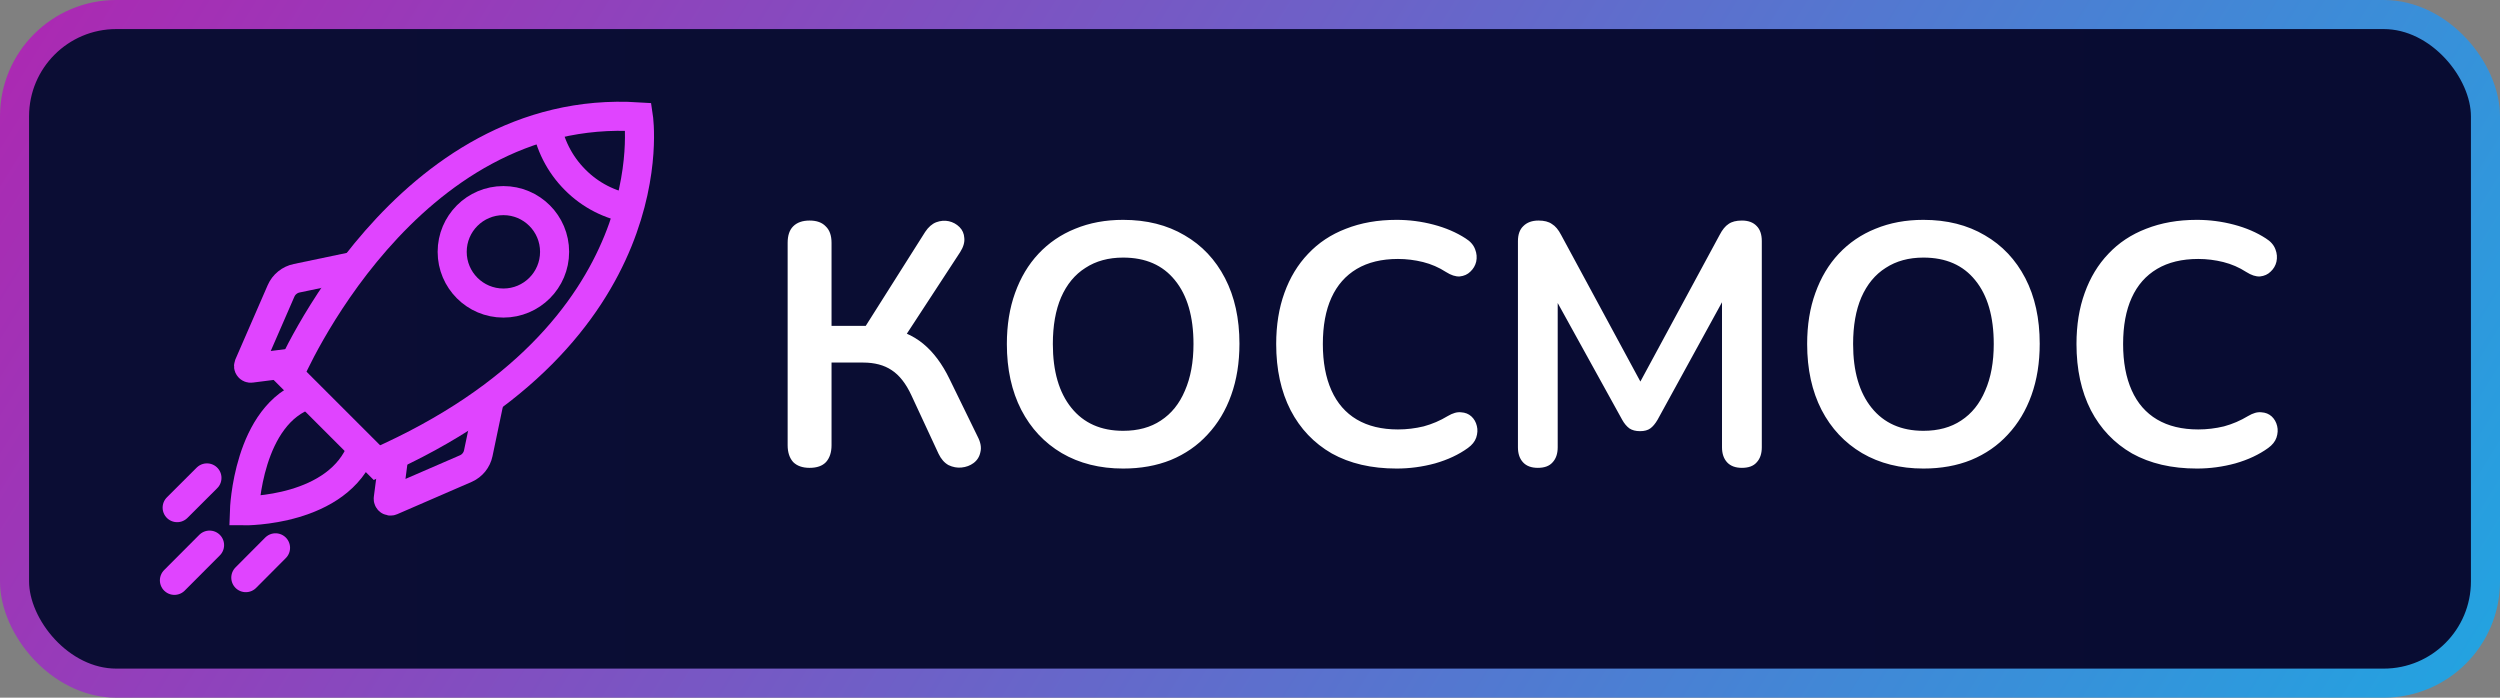 <svg width="86" height="24" viewBox="0 0 86 24" fill="none" xmlns="http://www.w3.org/2000/svg">
<rect x="0" y="0" width="86" height="24" fill="#808080" stroke="none"/>
<rect x="0.5" y="0.5" width="85" height="23" rx="3.5" fill="#3C3C3C"/>
<rect x="0.5" y="0.5" width="85" height="23" rx="3.5" fill="url(#paint0_linear_30019_42589)"/>
<rect x="0.5" y="0.5" width="85" height="23" rx="3.5" stroke="url(#paint1_linear_30019_42589)"/>
<path d="M27.85 16.094C27.606 16.094 27.417 16.027 27.284 15.894C27.158 15.752 27.095 15.559 27.095 15.316V8.354C27.095 8.102 27.158 7.913 27.284 7.787C27.417 7.653 27.606 7.587 27.85 7.587C28.094 7.587 28.279 7.653 28.405 7.787C28.538 7.913 28.605 8.102 28.605 8.354V11.209H29.95L29.655 11.41L31.827 7.976C31.937 7.811 32.063 7.701 32.204 7.646C32.354 7.591 32.499 7.579 32.641 7.61C32.782 7.642 32.904 7.709 33.007 7.811C33.109 7.913 33.164 8.039 33.172 8.188C33.188 8.338 33.14 8.499 33.03 8.672L31.048 11.705L30.458 11.268C30.969 11.347 31.402 11.532 31.756 11.823C32.11 12.114 32.413 12.519 32.664 13.038L33.632 15.021C33.734 15.217 33.766 15.394 33.726 15.552C33.695 15.709 33.616 15.835 33.49 15.929C33.372 16.016 33.235 16.067 33.077 16.083C32.928 16.098 32.779 16.071 32.629 16C32.487 15.921 32.373 15.791 32.287 15.611L31.355 13.605C31.166 13.195 30.938 12.905 30.67 12.731C30.411 12.558 30.084 12.472 29.691 12.472H28.605V15.316C28.605 15.559 28.542 15.752 28.416 15.894C28.291 16.027 28.102 16.094 27.85 16.094ZM38.636 16.118C37.834 16.118 37.13 15.941 36.524 15.587C35.926 15.233 35.462 14.737 35.132 14.1C34.801 13.455 34.636 12.7 34.636 11.835C34.636 11.182 34.731 10.596 34.919 10.076C35.108 9.549 35.376 9.101 35.722 8.731C36.076 8.354 36.497 8.066 36.984 7.87C37.48 7.665 38.031 7.563 38.636 7.563C39.447 7.563 40.151 7.74 40.749 8.094C41.347 8.44 41.811 8.932 42.141 9.569C42.471 10.206 42.637 10.957 42.637 11.823C42.637 12.476 42.542 13.066 42.353 13.593C42.165 14.12 41.893 14.572 41.539 14.95C41.193 15.327 40.772 15.618 40.277 15.823C39.789 16.02 39.242 16.118 38.636 16.118ZM38.636 14.82C39.148 14.82 39.581 14.702 39.934 14.466C40.296 14.23 40.572 13.888 40.761 13.439C40.957 12.991 41.056 12.456 41.056 11.835C41.056 10.891 40.843 10.159 40.418 9.64C40.001 9.121 39.407 8.861 38.636 8.861C38.133 8.861 37.7 8.979 37.339 9.215C36.977 9.443 36.697 9.781 36.501 10.23C36.312 10.67 36.218 11.205 36.218 11.835C36.218 12.771 36.43 13.502 36.855 14.029C37.279 14.556 37.873 14.82 38.636 14.82ZM48.043 16.118C47.178 16.118 46.434 15.945 45.813 15.599C45.199 15.245 44.727 14.749 44.397 14.112C44.066 13.467 43.901 12.708 43.901 11.835C43.901 11.182 43.996 10.596 44.184 10.076C44.373 9.549 44.645 9.101 44.999 8.731C45.353 8.354 45.785 8.066 46.297 7.87C46.816 7.665 47.398 7.563 48.043 7.563C48.476 7.563 48.9 7.618 49.317 7.728C49.734 7.838 50.1 7.996 50.415 8.2C50.58 8.302 50.69 8.428 50.745 8.578C50.8 8.719 50.812 8.861 50.781 9.003C50.749 9.136 50.682 9.25 50.58 9.345C50.486 9.439 50.364 9.494 50.214 9.51C50.073 9.518 49.915 9.467 49.742 9.357C49.498 9.199 49.235 9.085 48.952 9.014C48.668 8.944 48.381 8.908 48.09 8.908C47.532 8.908 47.06 9.022 46.674 9.25C46.289 9.479 45.998 9.809 45.801 10.242C45.604 10.674 45.506 11.205 45.506 11.835C45.506 12.456 45.604 12.987 45.801 13.428C45.998 13.868 46.289 14.203 46.674 14.431C47.06 14.659 47.532 14.773 48.09 14.773C48.389 14.773 48.684 14.737 48.975 14.667C49.266 14.588 49.542 14.47 49.801 14.313C49.974 14.21 50.128 14.167 50.261 14.183C50.403 14.191 50.521 14.238 50.615 14.324C50.71 14.411 50.773 14.521 50.804 14.655C50.836 14.781 50.828 14.914 50.781 15.056C50.733 15.19 50.639 15.308 50.497 15.41C50.183 15.638 49.805 15.815 49.365 15.941C48.932 16.059 48.491 16.118 48.043 16.118ZM52.901 16.094C52.681 16.094 52.511 16.032 52.394 15.906C52.276 15.78 52.217 15.607 52.217 15.386V8.295C52.217 8.066 52.279 7.893 52.405 7.775C52.531 7.65 52.704 7.587 52.925 7.587C53.121 7.587 53.275 7.626 53.385 7.705C53.503 7.775 53.609 7.901 53.703 8.082L56.618 13.475H56.24L59.155 8.082C59.249 7.901 59.352 7.775 59.462 7.705C59.572 7.626 59.725 7.587 59.922 7.587C60.142 7.587 60.311 7.65 60.429 7.775C60.547 7.893 60.606 8.066 60.606 8.295V15.386C60.606 15.607 60.547 15.78 60.429 15.906C60.319 16.032 60.15 16.094 59.922 16.094C59.702 16.094 59.532 16.032 59.414 15.906C59.297 15.78 59.237 15.607 59.237 15.386V9.923H59.497L57.019 14.442C56.94 14.576 56.858 14.675 56.771 14.737C56.685 14.8 56.567 14.832 56.417 14.832C56.268 14.832 56.146 14.8 56.051 14.737C55.957 14.667 55.874 14.568 55.804 14.442L53.302 9.911H53.585V15.386C53.585 15.607 53.526 15.78 53.408 15.906C53.298 16.032 53.129 16.094 52.901 16.094ZM66.166 16.118C65.364 16.118 64.659 15.941 64.054 15.587C63.456 15.233 62.992 14.737 62.661 14.1C62.331 13.455 62.166 12.7 62.166 11.835C62.166 11.182 62.26 10.596 62.449 10.076C62.638 9.549 62.905 9.101 63.251 8.731C63.605 8.354 64.026 8.066 64.514 7.87C65.01 7.665 65.56 7.563 66.166 7.563C66.976 7.563 67.68 7.74 68.278 8.094C68.876 8.44 69.34 8.932 69.671 9.569C70.001 10.206 70.166 10.957 70.166 11.823C70.166 12.476 70.072 13.066 69.883 13.593C69.694 14.12 69.423 14.572 69.069 14.95C68.723 15.327 68.302 15.618 67.806 15.823C67.319 16.02 66.772 16.118 66.166 16.118ZM66.166 14.82C66.677 14.82 67.11 14.702 67.464 14.466C67.826 14.23 68.101 13.888 68.29 13.439C68.487 12.991 68.585 12.456 68.585 11.835C68.585 10.891 68.373 10.159 67.948 9.64C67.531 9.121 66.937 8.861 66.166 8.861C65.662 8.861 65.23 8.979 64.868 9.215C64.506 9.443 64.227 9.781 64.03 10.23C63.841 10.67 63.747 11.205 63.747 11.835C63.747 12.771 63.959 13.502 64.384 14.029C64.809 14.556 65.403 14.82 66.166 14.82ZM75.573 16.118C74.707 16.118 73.964 15.945 73.342 15.599C72.729 15.245 72.257 14.749 71.926 14.112C71.596 13.467 71.431 12.708 71.431 11.835C71.431 11.182 71.525 10.596 71.714 10.076C71.903 9.549 72.174 9.101 72.528 8.731C72.882 8.354 73.315 8.066 73.826 7.87C74.345 7.665 74.927 7.563 75.573 7.563C76.005 7.563 76.43 7.618 76.847 7.728C77.264 7.838 77.63 7.996 77.944 8.2C78.109 8.302 78.22 8.428 78.275 8.578C78.33 8.719 78.341 8.861 78.31 9.003C78.279 9.136 78.212 9.25 78.109 9.345C78.015 9.439 77.893 9.494 77.744 9.51C77.602 9.518 77.445 9.467 77.272 9.357C77.028 9.199 76.764 9.085 76.481 9.014C76.198 8.944 75.911 8.908 75.62 8.908C75.061 8.908 74.589 9.022 74.204 9.25C73.818 9.479 73.527 9.809 73.331 10.242C73.134 10.674 73.035 11.205 73.035 11.835C73.035 12.456 73.134 12.987 73.331 13.428C73.527 13.868 73.818 14.203 74.204 14.431C74.589 14.659 75.061 14.773 75.62 14.773C75.919 14.773 76.214 14.737 76.505 14.667C76.796 14.588 77.071 14.47 77.331 14.313C77.504 14.21 77.657 14.167 77.791 14.183C77.933 14.191 78.05 14.238 78.145 14.324C78.239 14.411 78.302 14.521 78.334 14.655C78.365 14.781 78.357 14.914 78.31 15.056C78.263 15.19 78.168 15.308 78.027 15.41C77.712 15.638 77.335 15.815 76.894 15.941C76.461 16.059 76.021 16.118 75.573 16.118Z" fill="white"/>
<path d="M12.967 15.916L9.944 12.894C9.944 12.894 13.921 3.509 21.962 4.02C21.962 4.02 23.081 11.454 12.967 15.916Z" stroke="#E044FF"/>
<path d="M21.715 7.178C20.983 7.06 20.308 6.714 19.786 6.187C19.25 5.652 18.899 4.959 18.786 4.21" stroke="#E044FF"/>
<path d="M17.317 10.425C18.29 10.425 19.078 9.636 19.078 8.663C19.078 7.69 18.29 6.901 17.317 6.901C16.343 6.901 15.555 7.69 15.555 8.663C15.555 9.636 16.343 10.425 17.317 10.425Z" stroke="#E044FF"/>
<path d="M13.552 15.646L13.356 17.15C13.354 17.164 13.356 17.177 13.362 17.19C13.367 17.202 13.375 17.213 13.386 17.221C13.397 17.229 13.409 17.234 13.423 17.236C13.436 17.238 13.45 17.236 13.462 17.231L16.034 16.115C16.14 16.067 16.232 15.994 16.305 15.904C16.377 15.814 16.428 15.707 16.452 15.594L16.844 13.72" stroke="#E044FF"/>
<path d="M10.141 12.473L8.633 12.665C8.62 12.667 8.607 12.665 8.595 12.66C8.583 12.655 8.572 12.647 8.565 12.636C8.557 12.626 8.552 12.614 8.55 12.601C8.549 12.588 8.551 12.575 8.556 12.562L9.668 10.007C9.717 9.896 9.79 9.799 9.884 9.724C9.977 9.648 10.088 9.596 10.205 9.572L12.076 9.18" stroke="#E044FF"/>
<path d="M10.62 13.563C8.514 14.238 8.408 17.572 8.408 17.572C8.408 17.572 11.649 17.608 12.456 15.399" stroke="#E044FF"/>
<path d="M7.209 18.752L6 19.964" stroke="#E044FF" stroke-linecap="round"/>
<path d="M7.119 16.44L6.094 17.463" stroke="#E044FF" stroke-linecap="round"/>
<path d="M9.478 18.845L8.456 19.871" stroke="#E044FF" stroke-linecap="round"/>
<defs>
<linearGradient id="paint0_linear_30019_42589" x1="0" y1="12" x2="86" y2="12" gradientUnits="userSpaceOnUse">
<stop stop-color="#0B0D34"/>
<stop offset="1" stop-color="#080C32"/>
</linearGradient>
<linearGradient id="paint1_linear_30019_42589" x1="-9.214" y1="2.395" x2="86.19" y2="61.294" gradientUnits="userSpaceOnUse">
<stop stop-color="#B81EAE"/>
<stop offset="1" stop-color="#01C1EC"/>
</linearGradient>
</defs>
</svg>
